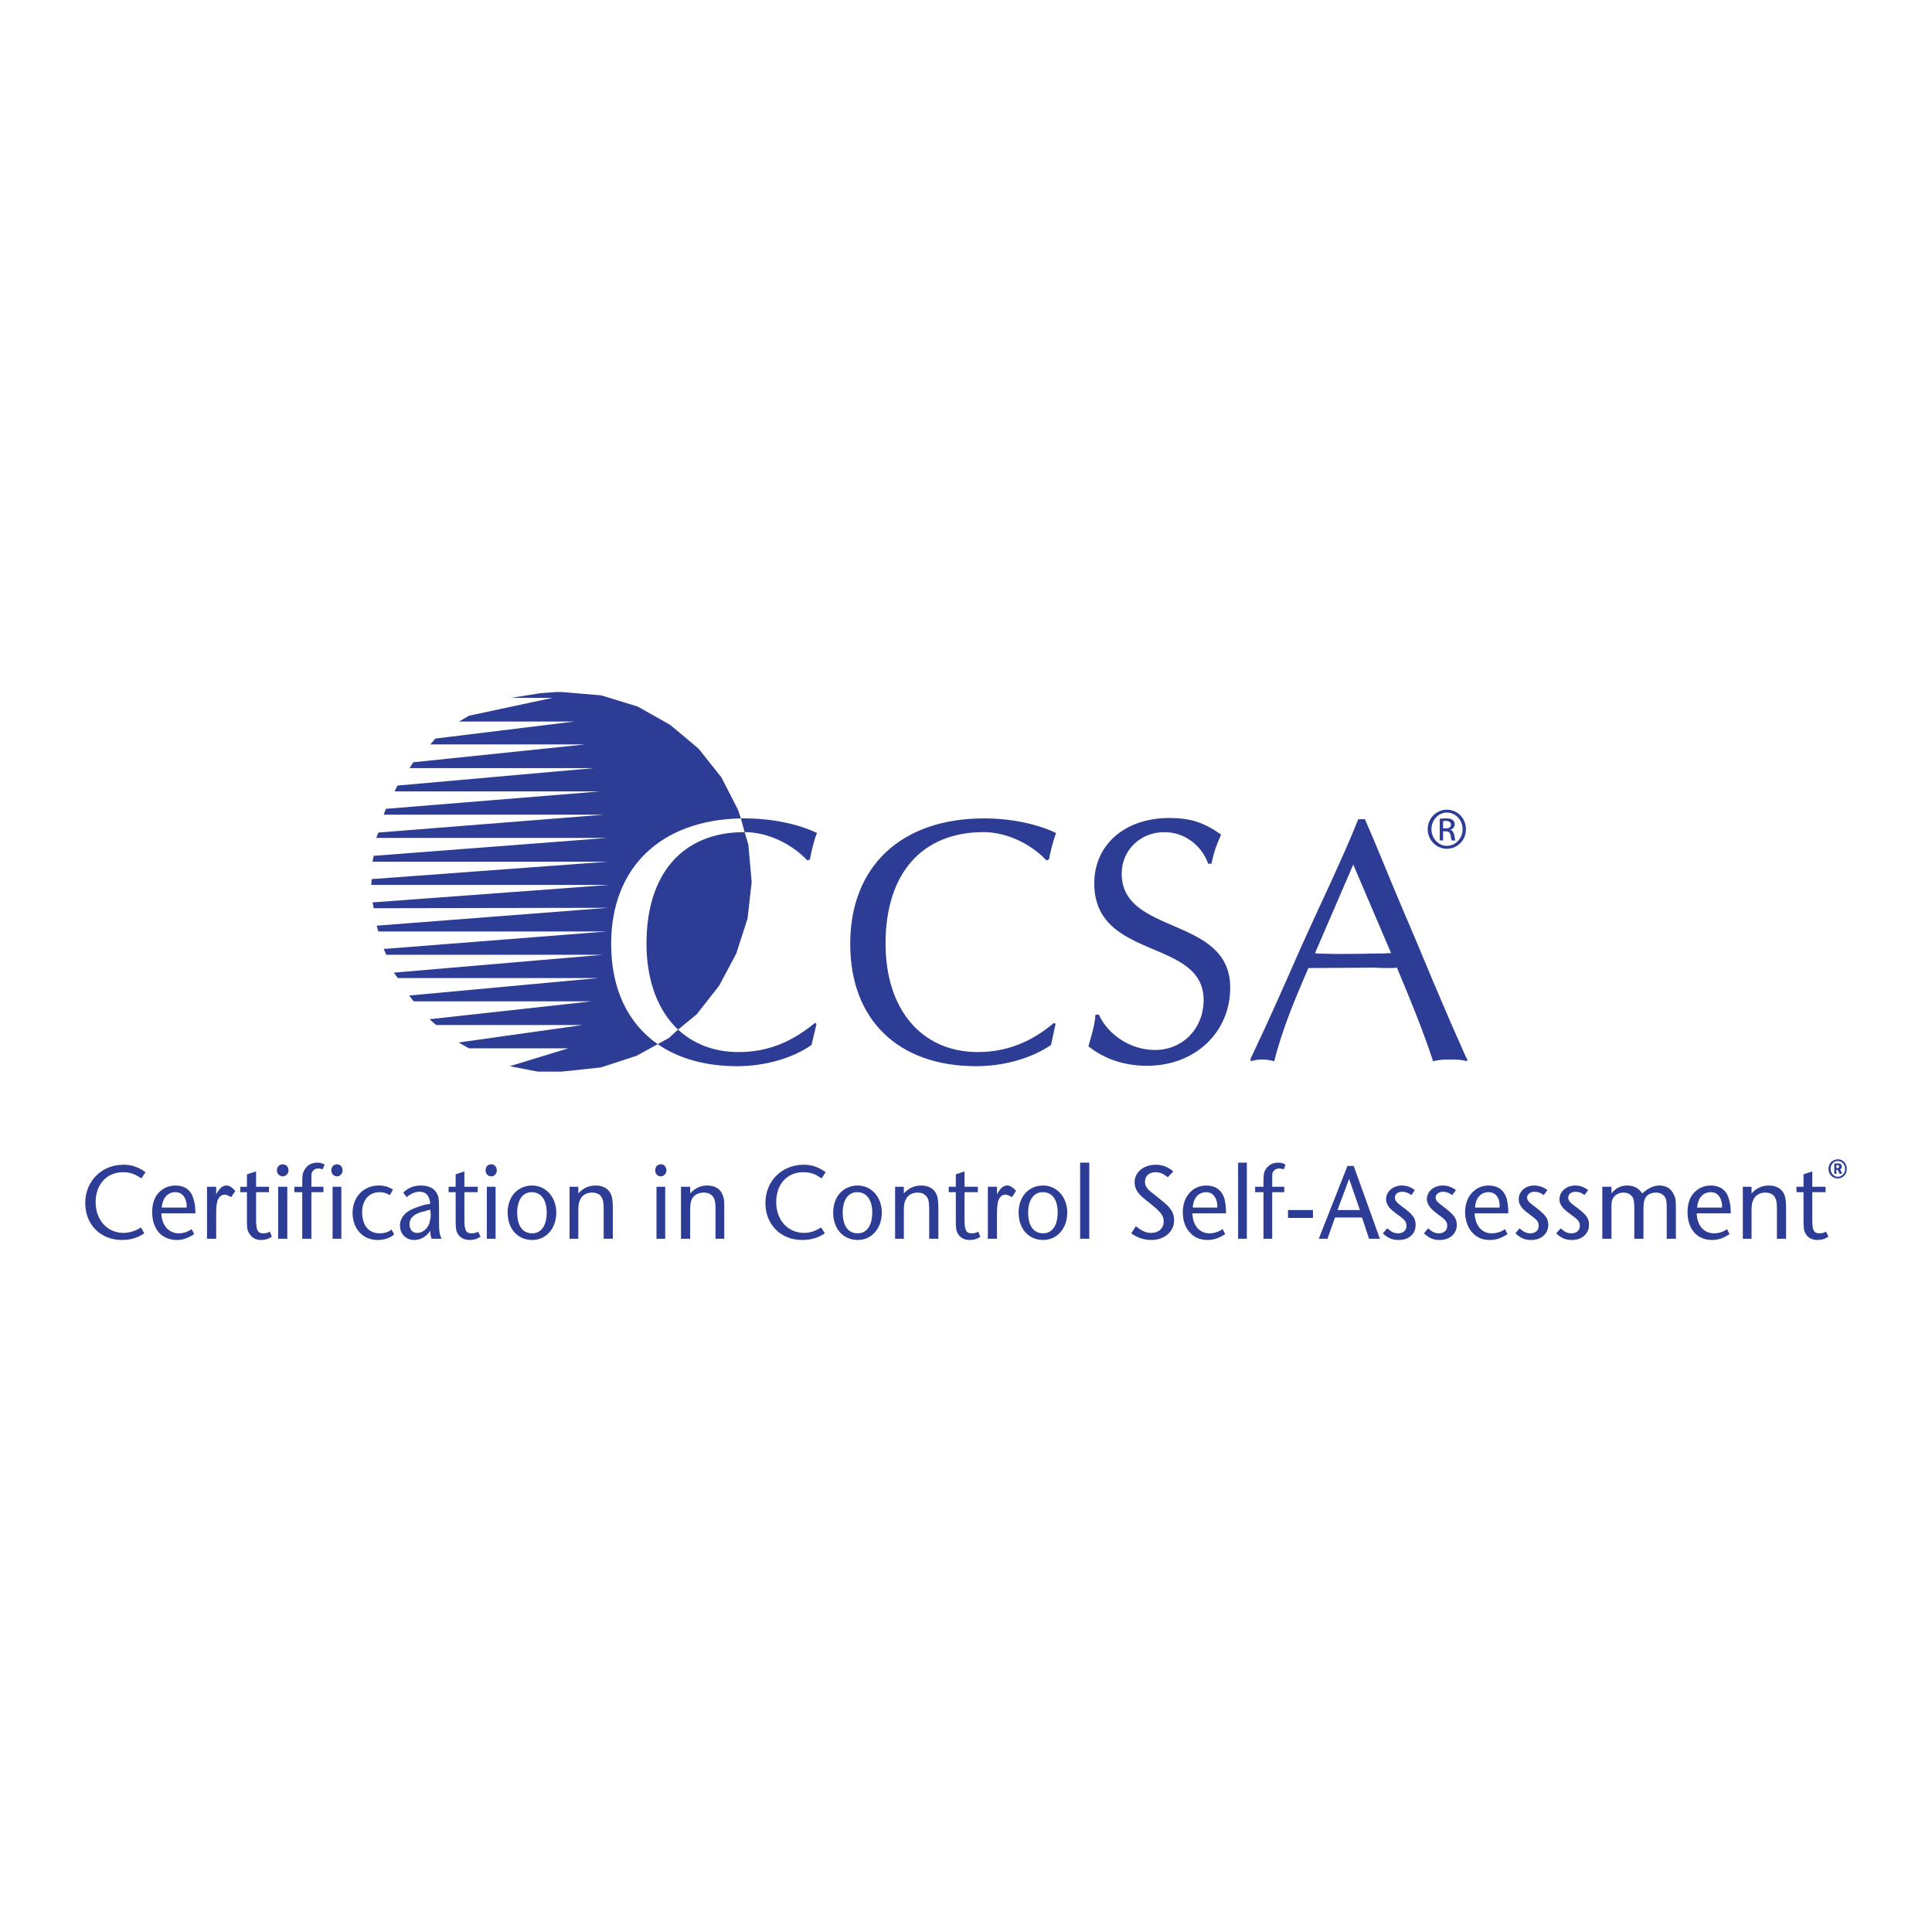 <?xml version="1.0" encoding="utf-8"?>
<!-- Generator: Adobe Illustrator 13.0.0, SVG Export Plug-In . SVG Version: 6.00 Build 14948)  -->
<!DOCTYPE svg PUBLIC "-//W3C//DTD SVG 1.0//EN" "http://www.w3.org/TR/2001/REC-SVG-20010904/DTD/svg10.dtd">
<svg version="1.0" id="Layer_1" xmlns="http://www.w3.org/2000/svg" xmlns:xlink="http://www.w3.org/1999/xlink" x="0px" y="0px"
	 width="192.756px" height="192.756px" viewBox="0 0 192.756 192.756" enable-background="new 0 0 192.756 192.756"
	 xml:space="preserve">
<g>
	<polygon fill-rule="evenodd" clip-rule="evenodd" fill="#FFFFFF" points="0,0 192.756,0 192.756,192.756 0,192.756 0,0 	"/>
	<path fill-rule="evenodd" clip-rule="evenodd" fill="#2D3C94" d="M14.519,116.951c-0.747-0.539-1.41-0.746-2.199-0.746
		c-2.198,0-3.816,1.659-3.816,3.816c0,2.156,1.535,3.691,3.65,3.691c0.871,0,1.576-0.208,2.24-0.664l-0.332-0.581
		c-0.539,0.332-1.12,0.54-1.742,0.54c-1.618,0-2.779-1.286-2.779-3.069c0-1.784,1.12-2.987,2.737-2.987
		c0.664,0,1.162,0.166,1.825,0.622L14.519,116.951L14.519,116.951z"/>
	<path fill-rule="evenodd" clip-rule="evenodd" fill="#2D3C94" d="M19.496,121.058c0-0.705-0.083-1.119-0.207-1.493
		c-0.249-0.871-0.913-1.285-1.784-1.285c-0.705,0-1.286,0.29-1.701,0.746s-0.622,1.12-0.622,1.908c0,0.871,0.249,1.576,0.705,2.074
		c0.456,0.456,1.037,0.705,1.742,0.705c0.623,0,1.079-0.166,1.742-0.581l-0.249-0.498c-0.415,0.291-0.871,0.415-1.286,0.415
		c-0.996,0-1.701-0.788-1.742-1.991h2.986H19.496L19.496,121.058z M18.625,120.478h-2.489c0.083-0.954,0.581-1.535,1.369-1.535
		c0.664,0,1.037,0.498,1.12,1.244C18.625,120.27,18.625,120.395,18.625,120.478L18.625,120.478L18.625,120.478z"/>
	<path fill-rule="evenodd" clip-rule="evenodd" fill="#2D3C94" d="M23.478,118.818c-0.332-0.374-0.622-0.539-0.871-0.539
		c-0.332,0-0.622,0.207-0.83,0.539l-0.208,0.332v-0.747h-0.913v5.185h0.913v-2.447c0-0.705,0.042-1.037,0.125-1.327
		c0.125-0.373,0.374-0.622,0.705-0.622c0.208,0,0.374,0.083,0.664,0.249L23.478,118.818L23.478,118.818z"/>
	<path fill-rule="evenodd" clip-rule="evenodd" fill="#2D3C94" d="M27.128,123.381l-0.208-0.498
		c-0.207,0.125-0.415,0.166-0.664,0.166c-0.539,0-0.705-0.29-0.705-1.368v-2.738h1.286v-0.539h-1.286v-1.534l-0.913,0.29v1.244
		h-0.664v0.539h0.664v2.82c0,0.789,0.042,1.037,0.249,1.328c0.249,0.414,0.664,0.622,1.162,0.622
		C26.464,123.713,26.755,123.63,27.128,123.381L27.128,123.381L27.128,123.381z"/>
	<path fill-rule="evenodd" clip-rule="evenodd" fill="#2D3C94" d="M28.787,116.785c0-0.373-0.249-0.622-0.581-0.622
		s-0.581,0.249-0.581,0.622c0,0.332,0.29,0.581,0.581,0.581C28.538,117.366,28.787,117.076,28.787,116.785L28.787,116.785
		L28.787,116.785z M28.663,123.588v-5.185H27.75v5.185H28.663L28.663,123.588z"/>
	<path fill-rule="evenodd" clip-rule="evenodd" fill="#2D3C94" d="M32.396,116.205c-0.249-0.166-0.457-0.207-0.747-0.207
		c-0.498,0-0.954,0.207-1.203,0.622c-0.208,0.29-0.291,0.539-0.291,1.285v0.498h-0.788v0.539h0.788v4.646h0.912v-4.646h1.203v-0.539
		h-1.203v-0.664c0-0.456,0-0.58,0.042-0.746c0.125-0.249,0.332-0.415,0.664-0.415c0.125,0,0.249,0.042,0.415,0.083L32.396,116.205
		L32.396,116.205z"/>
	<path fill-rule="evenodd" clip-rule="evenodd" fill="#2D3C94" d="M34.18,116.785c0-0.373-0.249-0.622-0.539-0.622
		c-0.374,0-0.581,0.249-0.581,0.622c0,0.332,0.249,0.581,0.581,0.581C33.931,117.366,34.18,117.076,34.18,116.785L34.18,116.785
		L34.18,116.785z M34.055,123.588v-5.185h-0.871v5.185H34.055L34.055,123.588z"/>
	<path fill-rule="evenodd" clip-rule="evenodd" fill="#2D3C94" d="M39.323,123.174l-0.249-0.498
		c-0.415,0.29-0.747,0.373-1.203,0.373c-1.079,0-1.742-0.788-1.742-2.115c0-1.203,0.705-1.991,1.742-1.991
		c0.373,0,0.622,0.083,1.037,0.29l0.291-0.539c-0.415-0.29-0.83-0.414-1.41-0.414c-1.535,0-2.613,1.161-2.613,2.737
		c0,1.535,0.996,2.696,2.489,2.696C38.328,123.713,38.825,123.547,39.323,123.174L39.323,123.174L39.323,123.174z"/>
	<path fill-rule="evenodd" clip-rule="evenodd" fill="#2D3C94" d="M44.052,123.588c-0.208-0.497-0.249-0.705-0.249-1.659v-1.493
		c0-0.954-0.083-1.161-0.291-1.493c-0.29-0.456-0.871-0.663-1.493-0.663c-0.706,0-1.286,0.207-1.784,0.705l0.332,0.456
		c0.457-0.373,0.871-0.539,1.286-0.539c0.747,0,0.996,0.497,1.079,1.202c-0.29,0.042-0.539,0.083-0.83,0.166
		c-0.373,0.125-0.829,0.291-1.161,0.457c-0.623,0.331-1.037,0.871-1.037,1.534c0,0.871,0.622,1.452,1.41,1.452
		c0.539,0,1.12-0.208,1.618-0.913c0,0.456,0.042,0.498,0.125,0.788H44.052L44.052,123.588z M42.973,121.224
		c0,0.332-0.083,0.581-0.125,0.788c-0.125,0.415-0.539,0.996-1.244,0.996c-0.456,0-0.747-0.332-0.747-0.871
		c0-0.747,0.664-1.12,1.493-1.286c0.208-0.083,0.457-0.124,0.581-0.166L42.973,121.224L42.973,121.224z"/>
	<path fill-rule="evenodd" clip-rule="evenodd" fill="#2D3C94" d="M47.951,123.381l-0.249-0.498
		c-0.208,0.125-0.415,0.166-0.664,0.166c-0.54,0-0.706-0.29-0.706-1.368v-2.738h1.327v-0.539h-1.327v-1.534l-0.871,0.29v1.244
		h-0.705v0.539h0.705v2.82c0,0.789,0.042,1.037,0.208,1.328c0.249,0.414,0.664,0.622,1.203,0.622
		C47.246,123.713,47.578,123.63,47.951,123.381L47.951,123.381L47.951,123.381z"/>
	<path fill-rule="evenodd" clip-rule="evenodd" fill="#2D3C94" d="M49.568,116.785c0-0.373-0.249-0.622-0.539-0.622
		c-0.374,0-0.581,0.249-0.581,0.622c0,0.332,0.249,0.581,0.581,0.581C49.32,117.366,49.568,117.076,49.568,116.785L49.568,116.785
		L49.568,116.785z M49.444,123.588v-5.185h-0.871v5.185H49.444L49.444,123.588z"/>
	<path fill-rule="evenodd" clip-rule="evenodd" fill="#2D3C94" d="M55.5,120.975c0-1.534-1.037-2.695-2.406-2.695
		c-1.452,0-2.447,1.119-2.447,2.695c0,1.618,0.996,2.738,2.447,2.738C54.504,123.713,55.5,122.552,55.5,120.975L55.5,120.975
		L55.5,120.975z M54.546,120.975c0,1.286-0.539,2.074-1.452,2.074c-0.954,0-1.493-0.746-1.493-2.074
		c0-1.244,0.539-2.032,1.452-2.032S54.546,119.689,54.546,120.975L54.546,120.975L54.546,120.975z"/>
	<path fill-rule="evenodd" clip-rule="evenodd" fill="#2D3C94" d="M61.141,123.588v-2.903c0-0.829-0.042-1.037-0.124-1.369
		c-0.208-0.663-0.789-1.036-1.577-1.036c-0.705,0-1.244,0.248-1.742,0.788v-0.664h-0.871v5.185h0.871v-2.737
		c0-0.622,0.042-0.871,0.166-1.12c0.208-0.498,0.664-0.746,1.203-0.746c0.456,0,0.83,0.166,0.995,0.539
		c0.125,0.249,0.166,0.498,0.166,1.161v2.903H61.141L61.141,123.588z"/>
	<path fill-rule="evenodd" clip-rule="evenodd" fill="#2D3C94" d="M66.492,116.785c0-0.373-0.249-0.622-0.54-0.622
		c-0.373,0-0.581,0.249-0.581,0.622c0,0.332,0.249,0.581,0.54,0.581C66.243,117.366,66.492,117.076,66.492,116.785L66.492,116.785
		L66.492,116.785z M66.368,123.588v-5.185h-0.871v5.185H66.368L66.368,123.588z"/>
	<path fill-rule="evenodd" clip-rule="evenodd" fill="#2D3C94" d="M72.258,123.588v-2.903c0-0.829,0-1.037-0.125-1.369
		c-0.208-0.663-0.747-1.036-1.576-1.036c-0.664,0-1.203,0.248-1.701,0.788v-0.664h-0.913v5.185h0.913v-2.737
		c0-0.622,0.042-0.871,0.125-1.12c0.208-0.498,0.664-0.746,1.244-0.746c0.457,0,0.788,0.166,0.996,0.539
		c0.125,0.249,0.166,0.498,0.166,1.161v2.903H72.258L72.258,123.588z"/>
	<path fill-rule="evenodd" clip-rule="evenodd" fill="#2D3C94" d="M82.379,116.951c-0.747-0.539-1.411-0.746-2.199-0.746
		c-2.198,0-3.816,1.659-3.816,3.816c0,2.156,1.535,3.691,3.65,3.691c0.871,0,1.618-0.208,2.281-0.664l-0.374-0.581
		c-0.539,0.332-1.079,0.54-1.701,0.54c-1.618,0-2.779-1.286-2.779-3.069c0-1.784,1.079-2.987,2.696-2.987
		c0.705,0,1.203,0.166,1.825,0.622L82.379,116.951L82.379,116.951z"/>
	<path fill-rule="evenodd" clip-rule="evenodd" fill="#2D3C94" d="M87.979,120.975c0-1.534-1.037-2.695-2.406-2.695
		c-1.452,0-2.447,1.119-2.447,2.695c0,1.618,0.995,2.738,2.447,2.738C86.983,123.713,87.979,122.552,87.979,120.975L87.979,120.975
		L87.979,120.975z M87.024,120.975c0,1.286-0.54,2.074-1.452,2.074c-0.955,0-1.494-0.746-1.494-2.074
		c0-1.244,0.539-2.032,1.452-2.032C86.444,118.942,87.024,119.689,87.024,120.975L87.024,120.975L87.024,120.975z"/>
	<path fill-rule="evenodd" clip-rule="evenodd" fill="#2D3C94" d="M93.62,123.588v-2.903c0-0.829-0.042-1.037-0.125-1.369
		c-0.208-0.663-0.788-1.036-1.576-1.036c-0.705,0-1.244,0.248-1.742,0.788v-0.664h-0.871v5.185h0.871v-2.737
		c0-0.622,0.042-0.871,0.166-1.12c0.208-0.498,0.664-0.746,1.203-0.746c0.456,0,0.788,0.166,0.995,0.539
		c0.125,0.249,0.166,0.498,0.166,1.161v2.903H93.62L93.62,123.588z"/>
	<path fill-rule="evenodd" clip-rule="evenodd" fill="#2D3C94" d="M97.809,123.381l-0.207-0.498
		c-0.208,0.125-0.415,0.166-0.664,0.166c-0.54,0-0.705-0.29-0.705-1.368v-2.738h1.327v-0.539h-1.327v-1.534l-0.871,0.29v1.244
		h-0.706v0.539h0.706v2.82c0,0.789,0.042,1.037,0.208,1.328c0.249,0.414,0.664,0.622,1.161,0.622
		C97.146,123.713,97.477,123.63,97.809,123.381L97.809,123.381L97.809,123.381z"/>
	<path fill-rule="evenodd" clip-rule="evenodd" fill="#2D3C94" d="M101.376,118.818c-0.332-0.374-0.622-0.539-0.871-0.539
		c-0.332,0-0.622,0.207-0.829,0.539l-0.207,0.332v-0.747h-0.913v5.185h0.913v-2.447c0-0.705,0.041-1.037,0.124-1.327
		c0.124-0.373,0.373-0.622,0.705-0.622c0.207,0,0.373,0.083,0.663,0.249L101.376,118.818L101.376,118.818z"/>
	<path fill-rule="evenodd" clip-rule="evenodd" fill="#2D3C94" d="M106.479,120.975c0-1.534-1.037-2.695-2.406-2.695
		c-1.451,0-2.447,1.119-2.447,2.695c0,1.618,0.996,2.738,2.447,2.738C105.482,123.713,106.479,122.552,106.479,120.975
		L106.479,120.975L106.479,120.975z M105.524,120.975c0,1.286-0.54,2.074-1.452,2.074c-0.954,0-1.493-0.746-1.493-2.074
		c0-1.244,0.539-2.032,1.452-2.032C104.984,118.942,105.524,119.689,105.524,120.975L105.524,120.975L105.524,120.975z"/>
	<polygon fill-rule="evenodd" clip-rule="evenodd" fill="#2D3C94" points="108.677,123.588 108.677,115.998 107.764,115.998 
		107.764,123.588 108.677,123.588 	"/>
	<path fill-rule="evenodd" clip-rule="evenodd" fill="#2D3C94" d="M117.139,121.763c0-0.788-0.332-1.285-1.245-1.99
		c-0.871-0.705-0.912-0.747-1.078-0.871c-0.456-0.374-0.581-0.664-0.581-0.996c0-0.58,0.415-0.954,1.037-0.954
		c0.457,0,0.747,0.125,1.244,0.498l0.54-0.58c-0.54-0.457-1.079-0.664-1.742-0.664c-1.203,0-2.115,0.746-2.115,1.742
		c0,0.663,0.331,1.161,1.078,1.742c0.912,0.746,0.995,0.788,1.244,1.037c0.415,0.414,0.581,0.705,0.581,1.119
		c0,0.706-0.498,1.162-1.244,1.162c-0.498,0-0.913-0.166-1.535-0.664l-0.456,0.705c0.622,0.456,1.285,0.664,1.991,0.664
		C116.185,123.713,117.139,122.883,117.139,121.763L117.139,121.763L117.139,121.763z"/>
	<path fill-rule="evenodd" clip-rule="evenodd" fill="#2D3C94" d="M122.323,121.058c0-0.705-0.083-1.119-0.166-1.493
		c-0.29-0.871-0.912-1.285-1.825-1.285c-0.663,0-1.286,0.29-1.659,0.746c-0.415,0.456-0.663,1.12-0.663,1.908
		c0,0.871,0.248,1.576,0.746,2.074c0.415,0.456,0.996,0.705,1.701,0.705c0.622,0,1.119-0.166,1.783-0.581l-0.249-0.498
		c-0.456,0.291-0.912,0.415-1.327,0.415c-0.995,0-1.659-0.788-1.7-1.991h2.944H122.323L122.323,121.058z M121.452,120.478h-2.447
		c0.041-0.954,0.581-1.535,1.327-1.535c0.664,0,1.037,0.498,1.12,1.244C121.452,120.27,121.452,120.395,121.452,120.478
		L121.452,120.478L121.452,120.478z"/>
	<polygon fill-rule="evenodd" clip-rule="evenodd" fill="#2D3C94" points="124.397,123.588 124.397,115.998 123.526,115.998 
		123.526,123.588 124.397,123.588 	"/>
	<path fill-rule="evenodd" clip-rule="evenodd" fill="#2D3C94" d="M128.255,116.205c-0.207-0.166-0.456-0.207-0.747-0.207
		c-0.497,0-0.912,0.207-1.202,0.622c-0.208,0.29-0.249,0.539-0.249,1.285v0.498h-0.83v0.539h0.83v4.646h0.871v-4.646h1.203v-0.539
		h-1.203v-0.664c0-0.456,0-0.58,0.041-0.746c0.125-0.249,0.332-0.415,0.664-0.415c0.124,0,0.29,0.042,0.456,0.083L128.255,116.205
		L128.255,116.205z"/>
	<polygon fill-rule="evenodd" clip-rule="evenodd" fill="#2D3C94" points="130.992,121.515 130.992,120.727 128.504,120.727 
		128.504,121.515 130.992,121.515 	"/>
	<path fill-rule="evenodd" clip-rule="evenodd" fill="#2D3C94" d="M137.671,123.588l-2.613-7.259h-0.622l-2.862,7.259h0.871
		l0.747-2.115h2.695l0.705,2.115H137.671L137.671,123.588z M135.68,120.727h-2.24l1.162-3.111L135.68,120.727L135.68,120.727z"/>
	<path fill-rule="evenodd" clip-rule="evenodd" fill="#2D3C94" d="M141.238,122.22c0-0.705-0.249-1.037-1.494-1.95
		c-0.456-0.331-0.58-0.539-0.58-0.788c0-0.331,0.29-0.58,0.746-0.58c0.332,0,0.622,0.124,0.913,0.331l0.332-0.497
		c-0.374-0.291-0.788-0.456-1.286-0.456c-0.871,0-1.576,0.58-1.576,1.368c0,0.747,0.664,1.162,1.203,1.576
		c0.705,0.498,0.829,0.705,0.829,1.079c0,0.456-0.332,0.746-0.829,0.746c-0.374,0-0.664-0.124-1.079-0.497l-0.456,0.497
		c0.539,0.498,0.954,0.664,1.618,0.664C140.574,123.713,141.238,123.091,141.238,122.22L141.238,122.22L141.238,122.22z"/>
	<path fill-rule="evenodd" clip-rule="evenodd" fill="#2D3C94" d="M145.344,122.22c0-0.705-0.29-1.037-1.492-1.95
		c-0.457-0.331-0.623-0.539-0.623-0.788c0-0.331,0.332-0.58,0.747-0.58c0.332,0,0.622,0.124,0.912,0.331l0.374-0.497
		c-0.374-0.291-0.83-0.456-1.328-0.456c-0.871,0-1.576,0.58-1.576,1.368c0.042,0.747,0.664,1.162,1.203,1.576
		c0.705,0.498,0.83,0.705,0.83,1.079c0,0.456-0.332,0.746-0.83,0.746c-0.373,0-0.663-0.124-1.078-0.497l-0.415,0.497
		c0.539,0.498,0.954,0.664,1.576,0.664C144.64,123.713,145.344,123.091,145.344,122.22L145.344,122.22L145.344,122.22z"/>
	<path fill-rule="evenodd" clip-rule="evenodd" fill="#2D3C94" d="M150.487,121.058c0-0.705-0.082-1.119-0.165-1.493
		c-0.291-0.871-0.913-1.285-1.825-1.285c-0.664,0-1.245,0.29-1.659,0.746c-0.415,0.456-0.664,1.12-0.664,1.908
		c0,0.871,0.29,1.576,0.747,2.074c0.414,0.456,0.995,0.705,1.7,0.705c0.664,0,1.12-0.166,1.784-0.581l-0.249-0.498
		c-0.415,0.291-0.871,0.415-1.328,0.415c-0.995,0-1.659-0.788-1.7-1.991h2.945H150.487L150.487,121.058z M149.616,120.478h-2.447
		c0.042-0.954,0.581-1.535,1.328-1.535c0.705,0,1.078,0.498,1.119,1.244C149.616,120.27,149.616,120.395,149.616,120.478
		L149.616,120.478L149.616,120.478z"/>
	<path fill-rule="evenodd" clip-rule="evenodd" fill="#2D3C94" d="M154.47,122.22c0-0.705-0.29-1.037-1.493-1.95
		c-0.456-0.331-0.622-0.539-0.622-0.788c0-0.331,0.332-0.58,0.746-0.58c0.332,0,0.664,0.124,0.913,0.331l0.373-0.497
		c-0.373-0.291-0.829-0.456-1.327-0.456c-0.871,0-1.535,0.58-1.535,1.368c0,0.747,0.623,1.162,1.162,1.576
		c0.705,0.498,0.829,0.705,0.829,1.079c0,0.456-0.332,0.746-0.829,0.746c-0.374,0-0.664-0.124-1.079-0.497l-0.414,0.497
		c0.539,0.498,0.954,0.664,1.576,0.664C153.765,123.713,154.47,123.091,154.47,122.22L154.47,122.22L154.47,122.22z"/>
	<path fill-rule="evenodd" clip-rule="evenodd" fill="#2D3C94" d="M158.534,122.22c0-0.705-0.248-1.037-1.492-1.95
		c-0.457-0.331-0.581-0.539-0.581-0.788c0-0.331,0.29-0.58,0.746-0.58c0.332,0,0.623,0.124,0.871,0.331l0.374-0.497
		c-0.374-0.291-0.789-0.456-1.286-0.456c-0.871,0-1.576,0.58-1.576,1.368c0,0.747,0.663,1.162,1.203,1.576
		c0.705,0.498,0.829,0.705,0.829,1.079c0,0.456-0.331,0.746-0.829,0.746c-0.415,0-0.664-0.124-1.079-0.497l-0.456,0.497
		c0.539,0.498,0.954,0.664,1.576,0.664C157.83,123.713,158.534,123.091,158.534,122.22L158.534,122.22L158.534,122.22z"/>
	<path fill-rule="evenodd" clip-rule="evenodd" fill="#2D3C94" d="M167.204,123.588v-3.027c0-0.871-0.042-1.079-0.207-1.369
		c-0.249-0.581-0.747-0.912-1.411-0.912c-0.622,0-1.119,0.248-1.742,0.788c-0.373-0.54-0.829-0.788-1.493-0.788
		c-0.622,0-1.161,0.248-1.576,0.788v-0.664h-0.912v5.185h0.912v-2.944c0-0.54,0-0.788,0.125-1.037
		c0.207-0.415,0.622-0.622,1.078-0.622c0.415,0,0.705,0.166,0.912,0.456c0.125,0.249,0.166,0.581,0.166,1.12v3.027h0.913v-2.861
		c0-0.623,0.041-0.913,0.166-1.162c0.166-0.373,0.58-0.58,1.078-0.58c0.373,0,0.664,0.124,0.871,0.414
		c0.166,0.208,0.207,0.54,0.207,1.162v3.027H167.204L167.204,123.588z"/>
	<path fill-rule="evenodd" clip-rule="evenodd" fill="#2D3C94" d="M172.68,121.058c0-0.705-0.084-1.119-0.208-1.493
		c-0.249-0.871-0.912-1.285-1.783-1.285c-0.706,0-1.286,0.29-1.701,0.746s-0.622,1.12-0.622,1.908c0,0.871,0.249,1.576,0.705,2.074
		c0.415,0.456,1.037,0.705,1.742,0.705c0.622,0,1.079-0.166,1.742-0.581l-0.249-0.498c-0.414,0.291-0.871,0.415-1.285,0.415
		c-1.038,0-1.701-0.788-1.742-1.991h2.944H172.68L172.68,121.058z M171.809,120.478h-2.489c0.083-0.954,0.581-1.535,1.369-1.535
		c0.663,0,1.036,0.498,1.12,1.244C171.809,120.27,171.809,120.395,171.809,120.478L171.809,120.478L171.809,120.478z"/>
	<path fill-rule="evenodd" clip-rule="evenodd" fill="#2D3C94" d="M178.196,123.588v-2.903c0-0.829-0.042-1.037-0.125-1.369
		c-0.207-0.663-0.788-1.036-1.576-1.036c-0.705,0-1.244,0.248-1.742,0.788v-0.664h-0.871v5.185h0.871v-2.737
		c0-0.622,0.042-0.871,0.166-1.12c0.207-0.498,0.664-0.746,1.203-0.746c0.456,0,0.829,0.166,0.995,0.539
		c0.125,0.249,0.166,0.498,0.166,1.161v2.903H178.196L178.196,123.588z"/>
	<path fill-rule="evenodd" clip-rule="evenodd" fill="#2D3C94" d="M182.427,123.381l-0.249-0.498
		c-0.207,0.125-0.415,0.166-0.663,0.166c-0.54,0-0.705-0.29-0.705-1.368v-2.738h1.327v-0.539h-1.327v-1.534l-0.871,0.29v1.244
		h-0.705v0.539h0.705v2.82c0,0.789,0.041,1.037,0.207,1.328c0.249,0.414,0.664,0.622,1.161,0.622
		C181.722,123.713,182.054,123.63,182.427,123.381L182.427,123.381L182.427,123.381z"/>
	<path fill-rule="evenodd" clip-rule="evenodd" fill="#2D3C94" d="M184.252,116.62c0-0.54-0.373-0.954-0.871-0.954
		c-0.539,0-0.954,0.414-0.954,0.954c0,0.539,0.415,0.953,0.913,0.953C183.879,117.573,184.252,117.159,184.252,116.62
		L184.252,116.62L184.252,116.62z M184.086,116.62c0,0.456-0.332,0.788-0.746,0.788c-0.374,0-0.706-0.374-0.706-0.788
		c0-0.457,0.332-0.789,0.706-0.789C183.754,115.831,184.086,116.163,184.086,116.62L184.086,116.62L184.086,116.62z
		 M183.796,117.076l-0.208-0.415c0.125-0.041,0.166-0.166,0.166-0.29c0-0.083-0.041-0.166-0.124-0.249
		c-0.042-0.042-0.125-0.042-0.29-0.042h-0.332v1.037h0.207v-0.415h0.125l0.207,0.415L183.796,117.076L183.796,117.076z
		 M183.505,116.371c0,0.083-0.083,0.166-0.165,0.166h-0.125v-0.291h0.125C183.422,116.246,183.505,116.288,183.505,116.371
		L183.505,116.371L183.505,116.371z"/>
	<path fill-rule="evenodd" clip-rule="evenodd" fill="#2D3C94" d="M80.554,85.842l0.249-0.083c0.125-0.705,0.374-1.825,0.706-2.654
		c-1.908-0.913-4.563-1.452-7.176-1.452c-0.166,0-0.291,0-0.415,0l0.373,1.369C76.489,83.021,78.895,84.1,80.554,85.842
		L80.554,85.842z"/>
	<path fill-rule="evenodd" clip-rule="evenodd" fill="#2D3C94" d="M73.709,104.964c-2.447,0-4.48-0.788-6.056-2.24l-0.913,0.83
		l-1.12,0.622c2.032,1.41,4.729,2.198,7.922,2.198c2.779,0,5.517-0.788,7.425-2.115l0.498-2.115l-0.166-0.083
		C78.936,104.01,76.53,104.964,73.709,104.964L73.709,104.964z"/>
	<path fill-rule="evenodd" clip-rule="evenodd" fill="#2D3C94" d="M74.664,84.266l-0.374-1.244c0,0,0,0-0.042,0
		c-6.097,0-9.748,4.106-9.748,11.117c0,3.733,1.162,6.719,3.152,8.585l1.867-1.534l2.24-2.862l1.701-3.194l1.12-3.484l0.415-3.65
		L74.664,84.266L74.664,84.266z"/>
	<path fill-rule="evenodd" clip-rule="evenodd" fill="#2D3C94" d="M60.975,94.179c0-7.632,4.937-12.361,12.942-12.527l-0.291-0.871
		l-1.659-3.235l-2.281-2.862l-2.821-2.364l-3.235-1.825l-3.65-1.12l-3.94-0.332H55.5l-0.539,0.041l-0.581,0.042l-0.498,0.042
		l-2.903,0.456h4.148l-8.337,1.784l-0.996,0.581h11.49L43.43,73.688l-0.498,0.581h15.472l-17.173,1.783l-0.373,0.581h18.417
		l-19.62,1.742l-0.291,0.581h20.533l-21.403,1.742l-0.208,0.581H60.27l-22.523,1.784l-0.208,0.539h23.021l-23.27,1.784l-0.125,0.581
		h23.519l-23.602,1.742l-0.042,0.581h23.727l-23.602,1.742l0.125,0.581l23.395-0.042l-23.104,1.784l0.166,0.581h22.772
		l-22.233,1.742l0.249,0.581h21.611l-20.864,1.783l0.415,0.54h19.993l-18.873,1.742l0.457,0.58h17.753l-16.177,1.784l0.664,0.58
		h14.601l-12.361,1.742l1.037,0.581h9.913l-5.848,1.783l2.779,0.539h2.406l3.899-0.414l3.567-1.162l2.115-1.161
		C62.635,102.102,60.975,98.659,60.975,94.179L60.975,94.179z"/>
	<path fill-rule="evenodd" clip-rule="evenodd" fill="#2D3C94" d="M104.86,104.259c-1.949,1.327-4.688,2.115-7.466,2.115
		c-7.798,0-12.568-4.646-12.568-12.195c0-7.756,5.102-12.527,13.357-12.527c2.654,0,5.268,0.54,7.176,1.452
		c-0.291,0.829-0.581,1.949-0.705,2.654l-0.249,0.083c-1.659-1.742-4.065-2.821-6.264-2.821c-6.139,0-9.789,4.106-9.789,11.117
		c0,6.595,3.609,10.826,9.208,10.826c2.821,0,5.269-0.954,7.591-2.903l0.166,0.083L104.86,104.259L104.86,104.259z"/>
	<path fill-rule="evenodd" clip-rule="evenodd" fill="#2D3C94" d="M120.54,86.174c-0.664-1.867-2.406-3.152-4.355-3.152
		c-2.406,0-4.272,1.783-4.272,4.148c0,6.18,10.826,4.189,10.826,11.366c0,4.479-3.525,7.798-8.296,7.798
		c-2.24,0-4.272-0.664-5.849-1.95c0.29-1.036,0.622-2.032,0.705-3.152h0.332c0.954,2.074,3.235,3.526,5.6,3.526
		c2.779,0,4.854-2.157,4.854-4.978c0-6.222-10.909-3.899-10.909-11.656c0-3.858,3.069-6.512,7.466-6.512
		c2.074,0,3.443,0.415,5.185,1.659c-0.539,1.203-0.788,2.033-0.954,2.904H120.54L120.54,86.174z"/>
	<path fill-rule="evenodd" clip-rule="evenodd" fill="#2D3C94" d="M136.178,81.735c1.244,2.821,2.364,5.683,3.566,8.503l1.535,3.609
		l1.701,4.064l1.7,3.982l1.576,3.567l0.125,0.207v0.208c-0.581-0.125-0.747-0.166-1.701-0.166c-0.912,0-1.078,0.041-1.7,0.166
		c-1.037-3.153-2.323-6.264-3.609-9.333c-0.373,0.041-0.414,0.041-0.663,0.041c-0.291,0-0.83,0-1.66-0.041
		c-2.198,0-4.354,0.041-6.512,0.041c-1.286,2.986-2.613,6.098-3.401,9.292c-0.581-0.125-0.746-0.166-1.244-0.166
		c-0.373,0-0.622,0.041-1.12,0.166v-0.249c1.783-3.733,3.442-7.508,5.102-11.283c1.825-4.065,3.982-8.462,5.642-12.61H136.178
		L136.178,81.735z M131.2,95.092l0.207,0.042l1.7,0.042c1.286,0,2.53,0,3.775-0.042c0.871,0,1.41,0,1.659-0.042h0.248l-3.774-8.835
		L131.2,95.092L131.2,95.092z"/>
	<path fill-rule="evenodd" clip-rule="evenodd" fill="#2D3C94" d="M144.349,80.781c1.079,0,1.908,0.871,1.908,1.95
		s-0.829,1.95-1.908,1.95c-1.037,0-1.908-0.871-1.908-1.95S143.312,80.781,144.349,80.781L144.349,80.781L144.349,80.781z
		 M144.349,81.072c-0.829,0-1.534,0.747-1.534,1.659s0.705,1.659,1.534,1.659c0.871,0,1.576-0.747,1.576-1.659
		S145.22,81.072,144.349,81.072L144.349,81.072L144.349,81.072z M143.976,83.851h-0.332v-2.157c0.208-0.042,0.373-0.042,0.622-0.042
		c0.332,0,0.539,0.042,0.664,0.166c0.124,0.083,0.207,0.208,0.207,0.415c0,0.29-0.207,0.498-0.414,0.539v0.042
		c0.165,0,0.29,0.208,0.373,0.498c0.041,0.332,0.083,0.498,0.124,0.539h-0.373c-0.042-0.042-0.083-0.249-0.124-0.539
		c-0.083-0.291-0.208-0.374-0.498-0.374h-0.249V83.851L143.976,83.851z M143.976,82.648h0.29c0.249,0,0.498-0.083,0.498-0.373
		c0-0.166-0.124-0.374-0.498-0.374c-0.124,0-0.207,0-0.29,0.042V82.648L143.976,82.648z"/>
</g>
</svg>
